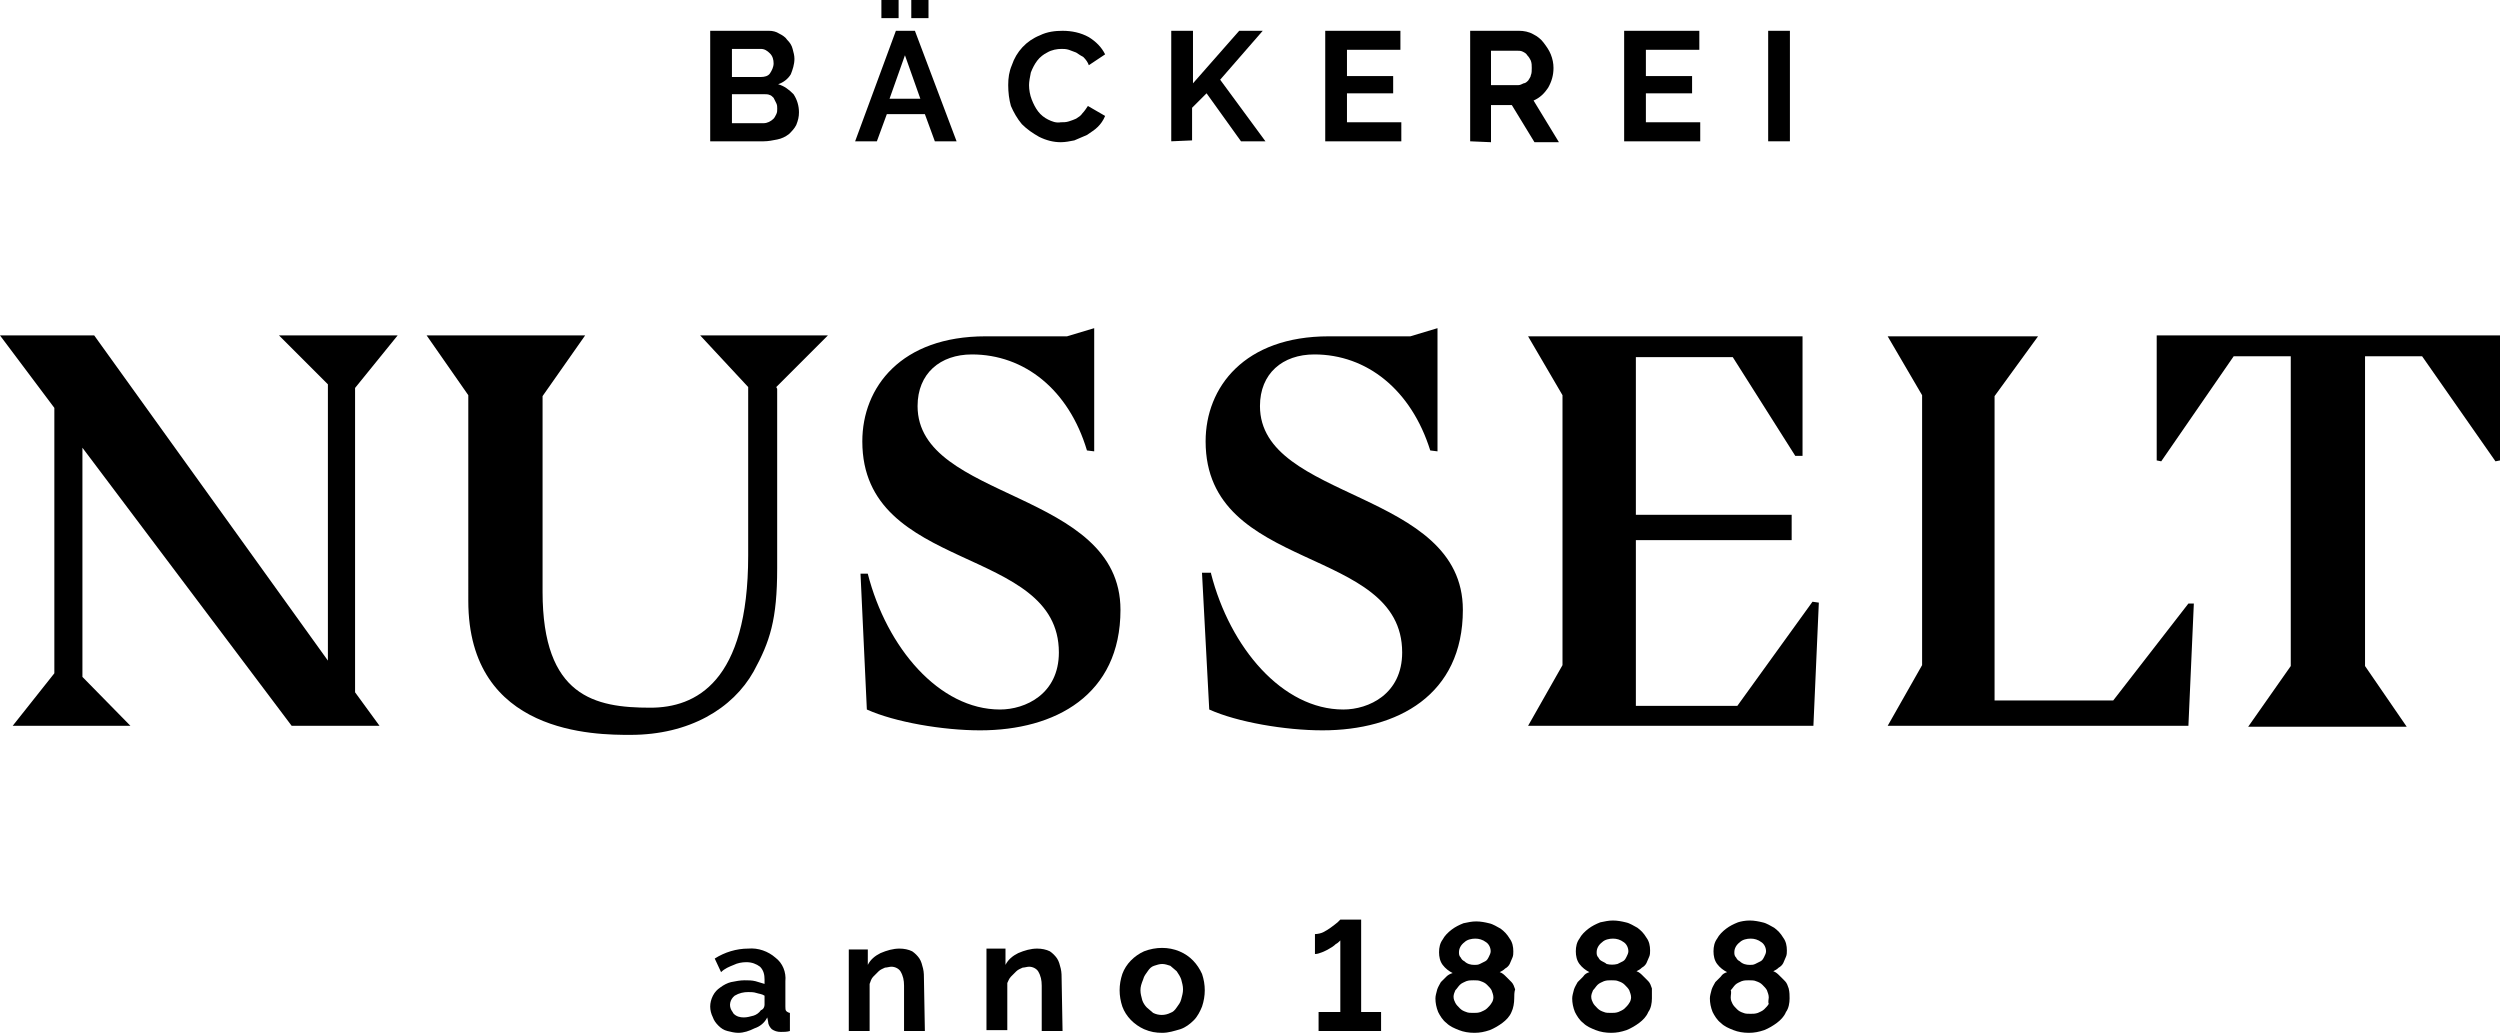 <?xml version="1.0" encoding="utf-8"?>
<!-- Generator: Adobe Illustrator 28.0.0, SVG Export Plug-In . SVG Version: 6.00 Build 0)  -->
<svg version="1.1" id="Ebene_1" xmlns="http://www.w3.org/2000/svg" xmlns:xlink="http://www.w3.org/1999/xlink" x="0px" y="0px"
	 viewBox="0 0 276 114" style="enable-background:new 0 0 276 114;" xml:space="preserve">
<g id="LOGO_WHITE" transform="translate(-19.842 -59.253)">
	<g id="Gruppe_900" transform="translate(19.842 95.383)">
		<path id="Pfad_785" d="M41.9,44h-9.7L9.1,13.3v25.3l5.3,5.4H1.4l4.6-5.8V8.9L0,0.9h10.4l25.8,35.9V6.3l-5.4-5.4h13.1l-4.7,5.8
			v33.6L41.9,44z"/>
		<path id="Pfad_786" d="M85.8,6.8v19.8c0,5.7-0.8,8.1-2.6,11.4c-2.3,4.1-7.1,7-13.6,7c-3.8,0-17.9,0-17.9-14.8V7.5l-4.6-6.6h17.5
			l-4.7,6.7v21.6c0,11.6,5.8,12.8,11.9,12.8c5,0,10.8-2.8,10.8-16.8V6.6l-5.3-5.7h14.1l-5.7,5.7L85.8,6.8z"/>
		<path id="Pfad_787" d="M95.8,27.2c2.1,8.2,7.9,15,14.6,15c2.8,0,6.5-1.7,6.5-6.3c0-11.9-21.7-8.7-21.7-23.3
			c0-6,4.3-11.6,13.6-11.6h9l3-0.9v13.6l-0.8-0.1C118,6.9,113.1,3,107.3,3c-3.5,0-6,2.1-6,5.7c0,10.5,22.4,9.2,22.4,22.5
			c0,9.4-7.2,13.3-15.5,13.3c-4.1,0-9.4-0.9-12.5-2.3L95,27.2H95.8z"/>
		<path id="Pfad_788" d="M133.7,27.2c2.1,8.2,7.9,15,14.6,15c2.8,0,6.5-1.7,6.5-6.3c0-11.9-21.7-8.7-21.7-23.3
			c0-6,4.3-11.6,13.6-11.6h9l3-0.9v13.6l-0.8-0.1c-2.1-6.7-7-10.6-12.8-10.6c-3.5,0-6,2.1-6,5.7c0,10.5,22.4,9.2,22.4,22.5
			c0,9.4-7.2,13.3-15.5,13.3c-4.1,0-9.4-0.9-12.5-2.3l-0.8-15.1H133.7z"/>
		<path id="Pfad_789" d="M200.2,44h-31.5l3.8-6.7V7.5l-3.8-6.5H199v13.2h-0.8l-6.9-10.9h-10.7v17.4h17.2v2.8h-17.2v18.3h11.2
			l8.3-11.5l0.7,0.1L200.2,44z"/>
		<path id="Pfad_790" d="M241.6,44h-33.2l3.8-6.7V7.5l-3.8-6.5H225l-4.8,6.6v33.6h13.1l8.3-10.7h0.6L241.6,44z"/>
		<path id="Pfad_791" d="M238.1,0.9H276v13.8l-0.5,0.1l-8.1-11.6h-6.3v34.2l4.6,6.7h-17.5l4.7-6.7V3.2h-6.3l-8,11.6l-0.5-0.1
			L238.1,0.9z"/>
	</g>
	<g id="Gruppe_901" transform="translate(98.248 59.253)">
		<path id="Pfad_792" d="M9.8,12.4c0,0.5-0.1,0.9-0.3,1.4c-0.2,0.4-0.5,0.7-0.8,1c-0.4,0.3-0.8,0.5-1.3,0.6c-0.5,0.1-1,0.2-1.5,0.2
			H0V3.4h6.5c0.4,0,0.8,0.1,1.1,0.3C8,3.9,8.3,4.1,8.5,4.4C8.8,4.7,9,5,9.1,5.4c0.1,0.4,0.2,0.7,0.2,1.1c0,0.6-0.2,1.2-0.4,1.7
			C8.6,8.7,8.1,9.1,7.5,9.3c0.7,0.2,1.2,0.6,1.7,1.1C9.6,11,9.8,11.7,9.8,12.4z M2.4,5.4v3.1h3.2c0.4,0,0.8-0.1,1-0.4
			C6.8,7.8,7,7.4,7,7c0-0.4-0.1-0.8-0.4-1.1C6.3,5.6,6,5.4,5.6,5.4L2.4,5.4z M7.4,12c0-0.2,0-0.4-0.1-0.6C7.2,11.2,7.1,11,7,10.8
			c-0.1-0.1-0.3-0.3-0.4-0.3c-0.2-0.1-0.4-0.1-0.6-0.1H2.4v3.2h3.5c0.4,0,0.8-0.2,1.1-0.5c0.1-0.1,0.2-0.3,0.3-0.5
			C7.4,12.4,7.4,12.2,7.4,12z"/>
		<path id="Pfad_793" d="M20.5,3.4h2.1l4.6,12.2h-2.4l-1.1-3h-4.2l-1.1,3h-2.4L20.5,3.4z M18.9,2V0h1.9v2H18.9z M23.2,10.9l-1.7-4.8
			l-1.7,4.8H23.2z M22.2,2V0h1.9v2H22.2z"/>
		<path id="Pfad_794" d="M32.9,9.4c0-0.8,0.1-1.5,0.4-2.2c0.5-1.5,1.6-2.7,3.1-3.3c0.8-0.4,1.7-0.5,2.5-0.5c1,0,2,0.2,2.9,0.7
			c0.8,0.5,1.4,1.1,1.8,1.9l-1.8,1.2c-0.1-0.3-0.3-0.6-0.6-0.9C41,6.2,40.7,6,40.4,5.8c-0.3-0.1-0.5-0.2-0.8-0.3
			c-0.3-0.1-0.6-0.1-0.8-0.1c-0.5,0-1.1,0.1-1.6,0.4c-0.4,0.2-0.8,0.5-1.1,0.9c-0.3,0.4-0.5,0.8-0.7,1.3c-0.1,0.5-0.2,1-0.2,1.4
			c0,0.5,0.1,1.1,0.3,1.6c0.2,0.5,0.4,0.9,0.7,1.3c0.3,0.4,0.7,0.7,1.1,0.9c0.4,0.2,0.9,0.4,1.4,0.3c0.3,0,0.6,0,0.9-0.1
			c0.3-0.1,0.6-0.2,0.8-0.3c0.3-0.2,0.5-0.3,0.7-0.6c0.2-0.2,0.4-0.5,0.6-0.8l1.9,1.1c-0.2,0.5-0.5,0.9-0.8,1.2
			c-0.4,0.4-0.8,0.6-1.2,0.9c-0.5,0.2-0.9,0.4-1.4,0.6c-0.5,0.1-1,0.2-1.5,0.2c-0.8,0-1.6-0.2-2.4-0.6c-0.7-0.4-1.3-0.8-1.9-1.4
			c-0.5-0.6-0.9-1.3-1.2-2C33,11,32.9,10.2,32.9,9.4z"/>
		<path id="Pfad_795" d="M50.9,15.6V3.4h2.4v5.8l5.1-5.8h2.6l-4.7,5.4l5,6.8h-2.7l-3.8-5.3l-1.6,1.6v3.6L50.9,15.6z"/>
		<path id="Pfad_796" d="M76.3,13.5v2.1h-8.4V3.4h8.3v2.1h-5.9v2.9h5.1v1.9h-5.1v3.2L76.3,13.5z"/>
		<path id="Pfad_797" d="M83.9,15.6V3.4h5.4c0.5,0,1.1,0.1,1.6,0.4C91.3,4,91.7,4.3,92,4.7c0.3,0.4,0.6,0.8,0.8,1.3
			c0.2,0.5,0.3,1,0.3,1.5c0,0.8-0.2,1.5-0.6,2.2c-0.4,0.6-0.9,1.1-1.6,1.4l2.8,4.6H91l-2.5-4.1h-2.3v4.1L83.9,15.6z M86.2,9.4h3
			c0.2,0,0.4-0.1,0.6-0.2C90,9.2,90.2,9,90.3,8.9c0.1-0.2,0.3-0.4,0.3-0.6c0.1-0.2,0.1-0.5,0.1-0.8c0-0.3,0-0.5-0.1-0.8
			c-0.1-0.2-0.2-0.4-0.4-0.6c-0.1-0.2-0.3-0.3-0.5-0.4c-0.2-0.1-0.4-0.1-0.6-0.1h-2.9V9.4z"/>
		<path id="Pfad_798" d="M109.3,13.5v2.1h-8.4V3.4h8.3v2.1h-5.9v2.9h5.1v1.9h-5.1v3.2L109.3,13.5z"/>
		<path id="Pfad_799" d="M116.8,15.6V3.4h2.4v12.2H116.8z"/>
	</g>
	<g id="Gruppe_903" transform="translate(98.248 160.777)">
		<path id="Pfad_800" d="M3.1,12.5c-0.4,0-0.8-0.1-1.2-0.2c-0.4-0.1-0.7-0.3-1-0.6c-0.3-0.3-0.5-0.6-0.6-0.9C0.1,10.4,0,10,0,9.6
			c0-0.4,0.1-0.8,0.3-1.2c0.2-0.4,0.5-0.7,0.8-0.9c0.4-0.3,0.8-0.5,1.2-0.6c0.5-0.1,1-0.2,1.5-0.2c0.4,0,0.8,0,1.2,0.1
			C5.3,6.9,5.7,7,6,7.1V6.6c0-0.5-0.1-1-0.5-1.4C5.1,4.9,4.6,4.7,4,4.7c-0.5,0-1,0.1-1.4,0.3c-0.5,0.2-1,0.4-1.4,0.8L0.5,4.3
			c1.1-0.7,2.4-1.1,3.7-1.1c1.1-0.1,2.2,0.3,3,1C8,4.8,8.4,5.8,8.3,6.8v2.8c0,0.2,0,0.4,0.1,0.5c0.1,0.1,0.3,0.2,0.4,0.2v2
			c-0.3,0.1-0.7,0.1-1,0.1c-0.4,0-0.7-0.1-1-0.3c-0.2-0.2-0.4-0.5-0.4-0.8l-0.1-0.5C6,11.4,5.5,11.8,4.9,12
			C4.3,12.3,3.7,12.5,3.1,12.5z M3.7,10.8c0.4,0,0.7-0.1,1.1-0.2c0.3-0.1,0.6-0.3,0.8-0.6C5.9,9.9,6,9.6,6,9.4v-1
			C5.7,8.2,5.4,8.2,5.1,8.1C4.8,8,4.5,8,4.2,8c-0.5,0-1,0.1-1.5,0.4C2.2,8.8,2,9.5,2.4,10.1c0.1,0.1,0.1,0.2,0.2,0.3
			C2.9,10.7,3.3,10.8,3.7,10.8z"/>
		<path id="Pfad_801" d="M23.7,12.3h-2.3v-5c0-0.6-0.1-1.1-0.4-1.6c-0.2-0.3-0.6-0.5-1-0.5c-0.2,0-0.5,0.1-0.7,0.1
			c-0.2,0.1-0.5,0.2-0.7,0.4c-0.2,0.2-0.4,0.4-0.6,0.6c-0.2,0.2-0.3,0.5-0.4,0.8v5.2h-2.3v-9h2.1V5c0.3-0.6,0.8-1,1.4-1.3
			c0.7-0.3,1.4-0.5,2.1-0.5c0.5,0,1,0.1,1.4,0.3c0.3,0.2,0.6,0.5,0.8,0.8c0.2,0.3,0.3,0.7,0.4,1.1c0.1,0.4,0.1,0.9,0.1,1.3
			L23.7,12.3z"/>
		<path id="Pfad_802" d="M38.9,12.3h-2.3v-5c0-0.6-0.1-1.1-0.4-1.6c-0.2-0.3-0.6-0.5-1-0.5c-0.2,0-0.5,0.1-0.7,0.1
			c-0.2,0.1-0.5,0.2-0.7,0.4c-0.2,0.2-0.4,0.4-0.6,0.6C33,6.5,32.9,6.8,32.8,7v5.2h-2.3v-9h2.1V5c0.3-0.6,0.8-1,1.4-1.3
			c0.7-0.3,1.4-0.5,2.1-0.5c0.5,0,1,0.1,1.4,0.3c0.3,0.2,0.6,0.5,0.8,0.8c0.2,0.3,0.3,0.7,0.4,1.1c0.1,0.4,0.1,0.9,0.1,1.3
			L38.9,12.3z"/>
		<path id="Pfad_803" d="M49.9,12.5c-0.7,0-1.3-0.1-2-0.4c-1.1-0.5-2-1.4-2.4-2.5c-0.2-0.6-0.3-1.2-0.3-1.8c0-0.6,0.1-1.2,0.3-1.8
			c0.4-1.1,1.3-2,2.4-2.5c1.3-0.5,2.7-0.5,3.9,0C53,4,53.8,4.9,54.3,6c0.2,0.6,0.3,1.2,0.3,1.8c0,0.6-0.1,1.2-0.3,1.8
			c-0.2,0.5-0.5,1.1-0.9,1.5c-0.4,0.4-0.9,0.8-1.5,1C51.2,12.3,50.6,12.5,49.9,12.5z M47.5,7.8c0,0.4,0.1,0.7,0.2,1.1
			c0.1,0.3,0.3,0.6,0.5,0.8c0.2,0.2,0.5,0.4,0.7,0.6c0.6,0.3,1.3,0.3,1.9,0c0.3-0.1,0.5-0.3,0.7-0.6c0.2-0.3,0.4-0.5,0.5-0.9
			c0.1-0.4,0.2-0.7,0.2-1.1c0-0.4-0.1-0.7-0.2-1.1c-0.1-0.3-0.3-0.6-0.5-0.9c-0.2-0.2-0.5-0.4-0.7-0.6c-0.3-0.1-0.6-0.2-0.9-0.2
			c-0.3,0-0.6,0.1-0.9,0.2c-0.3,0.1-0.5,0.3-0.7,0.6c-0.2,0.3-0.4,0.5-0.5,0.9C47.6,7.1,47.5,7.4,47.5,7.8L47.5,7.8z"/>
		<g id="Gruppe_902" transform="translate(66.765)">
			<path id="Pfad_804" d="M7.3,10.2v2.1H0.4v-2.1h2.4V2.3C2.6,2.5,2.5,2.6,2.3,2.7C2.1,2.9,1.8,3.1,1.6,3.2C1.3,3.4,1,3.5,0.8,3.6
				C0.5,3.7,0.3,3.8,0,3.8V1.6c0.3,0,0.7-0.1,0.9-0.2C1.5,1.1,2,0.7,2.5,0.3C2.6,0.2,2.7,0.1,2.8,0h2.3v10.2L7.3,10.2z"/>
			<path id="Pfad_805" d="M22,8.7c0,0.5-0.1,1.1-0.3,1.5c-0.2,0.5-0.6,0.9-1,1.2c-0.4,0.3-0.9,0.6-1.4,0.8c-0.6,0.2-1.1,0.3-1.7,0.3
				c-0.6,0-1.2-0.1-1.7-0.3c-0.5-0.2-1-0.4-1.4-0.8c-0.4-0.3-0.7-0.8-0.9-1.2c-0.2-0.5-0.3-1-0.3-1.5c0-0.3,0.1-0.6,0.2-1
				c0.1-0.3,0.3-0.6,0.4-0.8c0.2-0.2,0.4-0.4,0.6-0.6c0.2-0.2,0.4-0.3,0.7-0.4c-0.4-0.2-0.8-0.5-1.1-0.9c-0.3-0.4-0.4-0.9-0.4-1.4
				c0-0.5,0.1-1,0.4-1.4c0.2-0.4,0.6-0.8,1-1.1c0.4-0.3,0.8-0.5,1.3-0.7c0.5-0.1,0.9-0.2,1.4-0.2c0.5,0,1,0.1,1.4,0.2
				c0.5,0.1,0.9,0.4,1.3,0.6c0.4,0.3,0.7,0.6,1,1.1c0.3,0.4,0.4,0.9,0.4,1.4c0,0.2,0,0.5-0.1,0.7c-0.1,0.2-0.2,0.5-0.3,0.7
				c-0.1,0.2-0.3,0.4-0.5,0.5c-0.2,0.2-0.4,0.3-0.6,0.4c0.3,0.1,0.5,0.3,0.7,0.5c0.2,0.2,0.4,0.4,0.6,0.6c0.2,0.2,0.3,0.5,0.4,0.8
				C22,8,22,8.4,22,8.7z M19.7,8.6c0-0.3-0.1-0.5-0.2-0.8c-0.1-0.2-0.3-0.4-0.5-0.6c-0.2-0.2-0.4-0.3-0.7-0.4
				c-0.2-0.1-0.5-0.1-0.8-0.1c-0.3,0-0.5,0-0.8,0.1c-0.2,0.1-0.5,0.2-0.7,0.4c-0.2,0.2-0.3,0.4-0.5,0.6c-0.1,0.2-0.2,0.5-0.2,0.7
				c0,0.3,0.1,0.5,0.2,0.7c0.1,0.2,0.3,0.4,0.5,0.6c0.2,0.2,0.4,0.3,0.7,0.4c0.2,0.1,0.5,0.1,0.8,0.1c0.3,0,0.5,0,0.8-0.1
				c0.2-0.1,0.5-0.2,0.7-0.4c0.2-0.2,0.4-0.4,0.5-0.6C19.6,9.1,19.7,8.8,19.7,8.6L19.7,8.6z M15.9,3.6c0,0.2,0,0.4,0.2,0.6
				c0.1,0.2,0.2,0.3,0.4,0.4C16.8,4.9,17.2,5,17.6,5c0.2,0,0.4,0,0.6-0.1c0.2-0.1,0.4-0.2,0.6-0.3c0.2-0.1,0.3-0.3,0.4-0.5
				c0.1-0.2,0.2-0.4,0.2-0.6c0-0.4-0.2-0.8-0.5-1c-0.4-0.3-0.8-0.4-1.2-0.4c-0.4,0-0.9,0.1-1.2,0.4C16.1,2.8,15.9,3.2,15.9,3.6
				L15.9,3.6z"/>
			<path id="Pfad_806" d="M37.2,8.7c0,0.5-0.1,1.1-0.4,1.5c-0.2,0.5-0.6,0.9-1,1.2c-0.4,0.3-0.9,0.6-1.4,0.8
				c-0.6,0.2-1.1,0.3-1.7,0.3c-0.6,0-1.2-0.1-1.7-0.3c-0.5-0.2-1-0.4-1.4-0.8c-0.4-0.3-0.7-0.8-0.9-1.2c-0.2-0.5-0.3-1-0.3-1.5
				c0-0.3,0.1-0.6,0.2-1c0.1-0.3,0.3-0.6,0.4-0.8c0.2-0.2,0.4-0.4,0.6-0.6C29.8,6,30,5.9,30.3,5.8c-0.4-0.2-0.8-0.5-1.1-0.9
				c-0.3-0.4-0.4-0.9-0.4-1.4c0-0.5,0.1-1,0.4-1.4c0.2-0.4,0.6-0.8,1-1.1c0.4-0.3,0.8-0.5,1.3-0.7c0.5-0.1,0.9-0.2,1.4-0.2
				c0.5,0,1,0.1,1.4,0.2c0.5,0.1,0.9,0.4,1.3,0.6c0.4,0.3,0.7,0.6,1,1.1c0.3,0.4,0.4,0.9,0.4,1.4c0,0.2,0,0.5-0.1,0.7
				c-0.1,0.2-0.2,0.5-0.3,0.7c-0.1,0.2-0.3,0.4-0.5,0.5c-0.2,0.2-0.4,0.3-0.6,0.4c0.3,0.1,0.5,0.3,0.7,0.5c0.2,0.2,0.4,0.4,0.6,0.6
				c0.2,0.2,0.3,0.5,0.4,0.8C37.2,8,37.2,8.4,37.2,8.7z M34.9,8.6c0-0.3-0.1-0.5-0.2-0.8c-0.1-0.2-0.3-0.4-0.5-0.6
				c-0.2-0.2-0.4-0.3-0.7-0.4c-0.2-0.1-0.5-0.1-0.8-0.1c-0.3,0-0.5,0-0.8,0.1c-0.2,0.1-0.5,0.2-0.7,0.4c-0.2,0.2-0.3,0.4-0.5,0.6
				c-0.1,0.2-0.2,0.5-0.2,0.7c0,0.3,0.1,0.5,0.2,0.7c0.1,0.2,0.3,0.4,0.5,0.6c0.2,0.2,0.4,0.3,0.7,0.4c0.2,0.1,0.5,0.1,0.8,0.1
				c0.3,0,0.5,0,0.8-0.1c0.2-0.1,0.5-0.2,0.7-0.4c0.2-0.2,0.4-0.4,0.5-0.6C34.8,9.1,34.9,8.8,34.9,8.6L34.9,8.6z M31.1,3.6
				c0,0.2,0,0.4,0.2,0.6c0.1,0.2,0.2,0.3,0.4,0.4c0.2,0.1,0.4,0.2,0.5,0.3C32.6,5,33,5,33.4,4.9c0.2-0.1,0.4-0.2,0.6-0.3
				c0.2-0.1,0.3-0.3,0.4-0.5c0.1-0.2,0.2-0.4,0.2-0.6c0-0.4-0.2-0.8-0.5-1c-0.4-0.3-0.8-0.4-1.2-0.4c-0.4,0-0.9,0.1-1.2,0.4
				C31.3,2.8,31.1,3.2,31.1,3.6L31.1,3.6z"/>
			<path id="Pfad_807" d="M52.4,8.7c0,0.5-0.1,1.1-0.4,1.5c-0.2,0.5-0.6,0.9-1,1.2c-0.4,0.3-0.9,0.6-1.4,0.8
				c-0.6,0.2-1.1,0.3-1.7,0.3c-0.6,0-1.2-0.1-1.7-0.3c-0.5-0.2-1-0.4-1.4-0.8c-0.4-0.3-0.7-0.8-0.9-1.2c-0.2-0.5-0.3-1-0.3-1.5
				c0-0.3,0.1-0.6,0.2-1c0.1-0.3,0.3-0.6,0.4-0.8c0.2-0.2,0.4-0.4,0.6-0.6C45,6,45.2,5.9,45.5,5.8c-0.4-0.2-0.8-0.5-1.1-0.9
				C44.1,4.5,44,4,44,3.5c0-0.5,0.1-1,0.4-1.4c0.2-0.4,0.6-0.8,1-1.1c0.4-0.3,0.8-0.5,1.3-0.7C47,0.2,47.5,0.1,48,0.1
				c0.5,0,1,0.1,1.4,0.2c0.5,0.1,0.9,0.4,1.3,0.6c0.4,0.3,0.7,0.6,1,1.1c0.3,0.4,0.4,0.9,0.4,1.4c0,0.2,0,0.5-0.1,0.7
				c-0.1,0.2-0.2,0.5-0.3,0.7c-0.1,0.2-0.3,0.4-0.5,0.5c-0.2,0.2-0.4,0.3-0.6,0.4c0.3,0.1,0.5,0.3,0.7,0.5c0.2,0.2,0.4,0.4,0.6,0.6
				c0.2,0.2,0.3,0.5,0.4,0.8C52.4,8,52.4,8.4,52.4,8.7z M50.1,8.6c0-0.3-0.1-0.5-0.2-0.8c-0.1-0.2-0.3-0.4-0.5-0.6
				c-0.2-0.2-0.4-0.3-0.7-0.4c-0.2-0.1-0.5-0.1-0.8-0.1c-0.3,0-0.5,0-0.8,0.1c-0.2,0.1-0.5,0.2-0.7,0.4c-0.2,0.2-0.3,0.4-0.5,0.6
				C46,8,45.9,8.3,45.9,8.6c0,0.3,0.1,0.5,0.2,0.7c0.1,0.2,0.3,0.4,0.5,0.6c0.2,0.2,0.4,0.3,0.7,0.4c0.2,0.1,0.5,0.1,0.8,0.1
				c0.3,0,0.5,0,0.8-0.1c0.2-0.1,0.5-0.2,0.7-0.4c0.2-0.2,0.4-0.4,0.5-0.6C50,9.1,50.1,8.8,50.1,8.6L50.1,8.6z M46.3,3.6
				c0,0.2,0,0.4,0.2,0.6c0.1,0.2,0.2,0.3,0.4,0.4C47.2,4.9,47.6,5,48,5c0.2,0,0.4,0,0.6-0.1c0.2-0.1,0.4-0.2,0.6-0.3
				c0.2-0.1,0.3-0.3,0.4-0.5c0.1-0.2,0.2-0.4,0.2-0.6c0-0.4-0.2-0.8-0.5-1c-0.4-0.3-0.8-0.4-1.2-0.4c-0.4,0-0.9,0.1-1.2,0.4
				C46.5,2.8,46.3,3.2,46.3,3.6L46.3,3.6z"/>
		</g>
	</g>
</g>
</svg>
